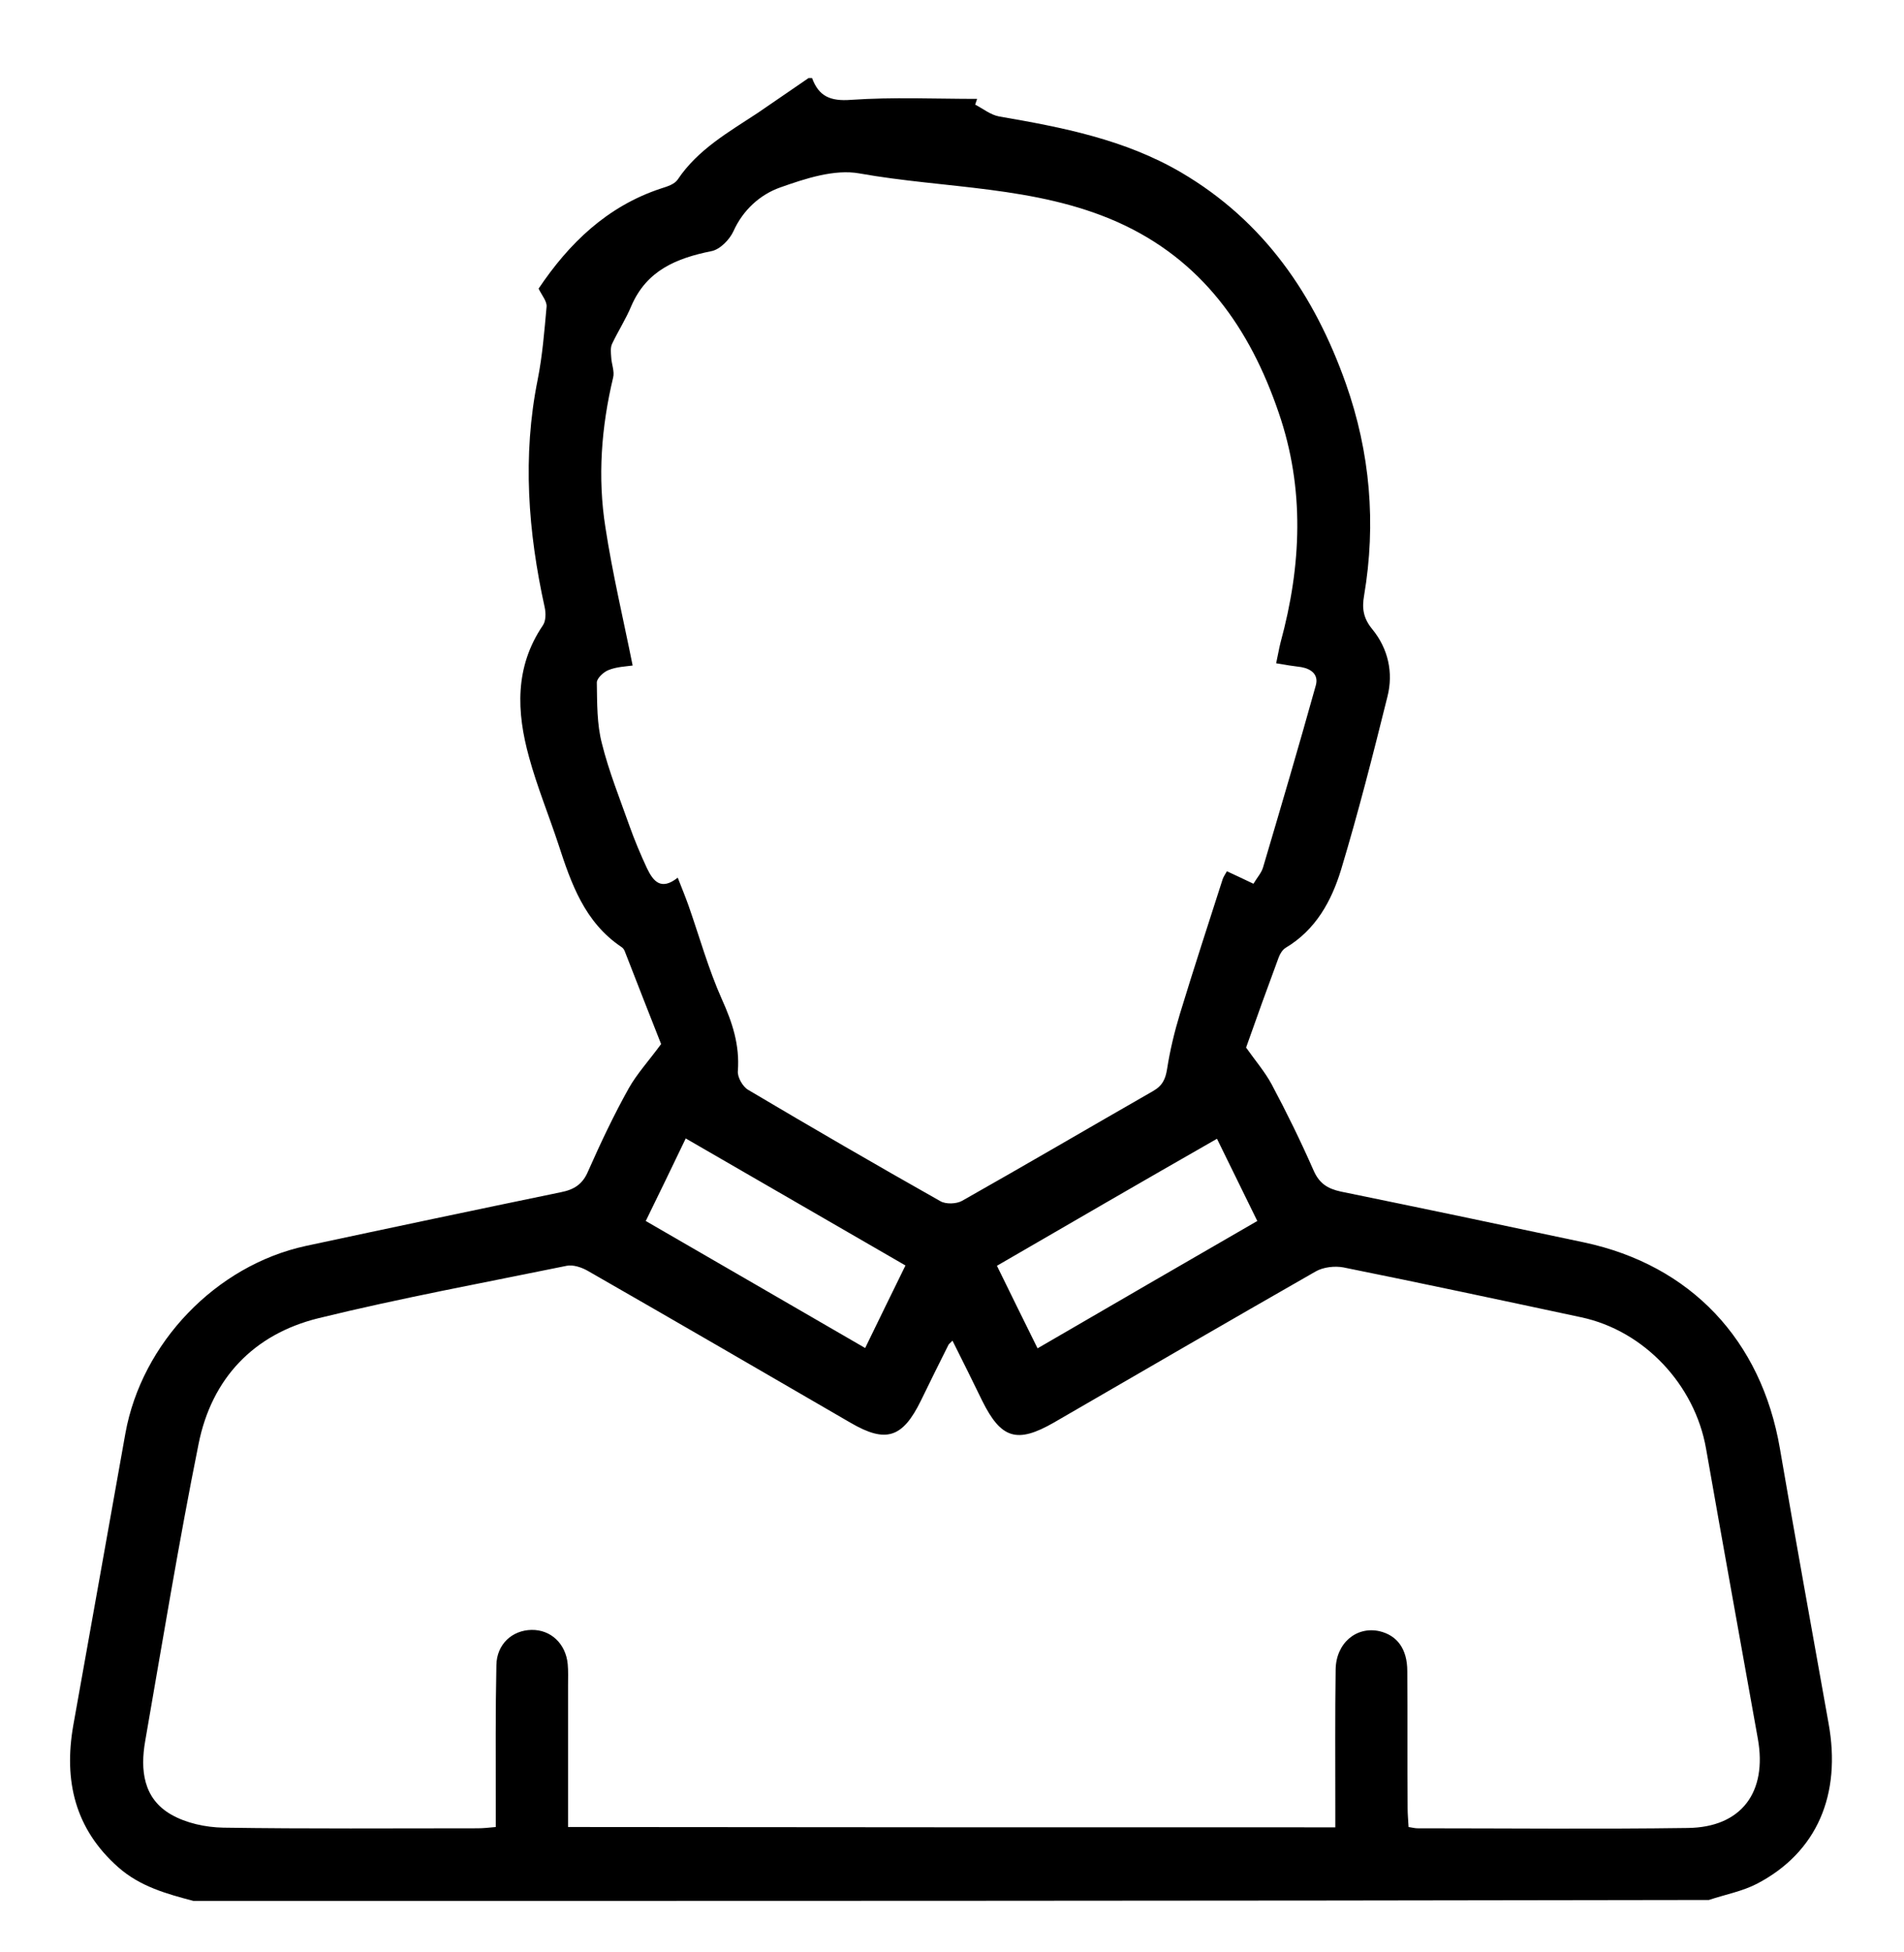 <?xml version="1.0" encoding="utf-8"?>
<!-- Generator: Adobe Illustrator 19.2.1, SVG Export Plug-In . SVG Version: 6.00 Build 0)  -->
<svg version="1.1" id="Calque_1" xmlns="http://www.w3.org/2000/svg" xmlns:xlink="http://www.w3.org/1999/xlink" x="0px" y="0px"
	 viewBox="0 0 595.3 610" style="enable-background:new 0 0 595.3 610;" xml:space="preserve">
<path d="M60.5,594.1c-8.4-2.2-16.7-4.5-23.5-10.5c-13.6-12-17.1-27.1-14.1-44.3c5.4-30.4,10.9-60.8,16.3-91.3
	c5.1-28.3,28.3-52.5,56.4-58.6c26.6-5.7,53.2-11.3,79.8-16.8c4.1-0.8,6.8-2.5,8.5-6.6c3.9-8.8,8-17.5,12.7-25.9
	c2.6-4.6,6.3-8.6,10.1-13.8c-3.4-8.6-7.4-18.8-11.4-29.1c-0.2-0.5-0.6-1-1.1-1.3c-11.4-7.7-15.6-19.7-19.6-32
	c-3-9.1-6.7-18.1-9.2-27.3c-3.9-14.1-4.5-28.1,4.3-41.1c1-1.4,1-3.9,0.6-5.7c-5.2-23.6-7-47.2-2.2-71.1c1.5-7.5,2.1-15.2,2.8-22.9
	c0.1-1.7-1.5-3.5-2.5-5.6c9.4-14,21.3-25.7,38.3-31.3c1.9-0.6,4.2-1.3,5.2-2.8c6.3-9.4,15.9-14.8,25-20.8
	c5.3-3.6,10.6-7.3,15.9-10.9c0.4,0,0.7,0,1.1,0c2.1,5.7,5.7,7.3,12.2,6.8c13.1-0.9,26.3-0.3,39.4-0.3c-0.2,0.6-0.4,1.2-0.6,1.8
	c2.5,1.3,4.8,3.2,7.5,3.7c19.8,3.4,39.3,7.2,56.9,17.5c25.9,15.2,41.7,38.3,51.5,66c7.6,21.5,9.5,43.7,5.7,66.2
	c-0.7,4-0.3,7.1,2.6,10.6c4.9,6,6.6,13.5,4.7,21c-4.5,18.1-9.1,36.2-14.5,54.1c-3,9.8-7.9,18.8-17.3,24.4c-1,0.6-1.8,1.9-2.2,3
	c-3.6,9.7-7.1,19.4-10.2,28.2c2.9,4.1,5.9,7.6,8,11.5c4.7,8.8,9.1,17.8,13.1,26.9c1.8,4.1,4.4,5.7,8.5,6.6
	c25.4,5.2,50.7,10.5,76.1,15.9c33.3,7.1,55.4,30.5,61.2,64.4c4.9,28.6,10.1,57.2,15.2,85.8c4.1,22.4-3.6,40.4-22.3,50.2
	c-4.6,2.4-10,3.4-15.1,5.1C376.4,594.1,218.5,594.1,60.5,594.1z M417.5,571.1c0-2.5,0-4.5,0-6.5c0-14.3-0.1-28.5,0.1-42.8
	c0.1-8.3,6.5-13.6,13.7-12c5.5,1.3,8.7,5.5,8.7,12.5c0.1,14.3,0,28.5,0.1,42.8c0,2,0.2,3.9,0.3,5.9c1.3,0.2,2,0.4,2.8,0.4
	c28.2,0,56.3,0.3,84.5-0.1c16.8-0.2,24.9-11.2,21.9-27.9c-5.4-30.2-10.9-60.5-16.2-90.7c-3.5-19.9-19.3-36.8-39-41
	c-24.8-5.3-49.6-10.6-74.4-15.6c-2.7-0.5-6.3-0.1-8.7,1.3c-27.3,15.6-54.5,31.4-81.8,47.2c-11.5,6.6-16.5,5.1-22.4-6.8
	c-3-6.2-6.1-12.4-9.3-18.8c-0.9,0.9-1.2,1.1-1.3,1.4c-2.9,5.8-5.8,11.6-8.6,17.4c-5.7,11.6-10.9,13.3-21.9,6.9
	c-27.4-15.9-54.8-31.8-82.2-47.5c-1.9-1.1-4.6-2-6.6-1.6c-25.9,5.3-52,10.1-77.7,16.4c-20.2,5-33.3,18.8-37.4,39.2
	c-6.2,30.8-11.3,61.9-16.7,92.9c-1.6,9.1-0.6,18,8.1,23c4.7,2.7,10.8,4,16.3,4.1c26.5,0.4,53,0.2,79.5,0.2c1.8,0,3.6-0.2,5.7-0.4
	c0-3,0-5.4,0-7.8c0-14.3-0.1-28.5,0.2-42.8c0.1-6.5,4.9-10.9,11-11c6-0.1,10.7,4.3,11.3,10.7c0.2,2.2,0.1,4.4,0.1,6.7
	c0,14.6,0,29.2,0,44.2C257.5,571.1,337.1,571.1,417.5,571.1z M399,207.3c0.6-2.7,0.9-4.7,1.4-6.6c6.5-23.9,7.6-47.9-0.6-71.7
	c-9-26.4-24-47.8-50.4-59.6C323.7,58,295.6,59,268.7,54.2c-7.8-1.4-16.9,1.6-24.8,4.4c-6.2,2.2-11.6,7-14.6,13.7
	c-1.2,2.6-4.2,5.7-6.9,6.2c-10.9,2.2-20.2,6-25,17.1c-1.7,4.1-4.1,7.8-6,11.8c-0.6,1.2-0.4,2.8-0.3,4.3c0.1,2.1,1.1,4.4,0.6,6.3
	c-3.7,15.5-4.9,31.2-2.4,46.9c2.2,14.4,5.6,28.6,8.5,43.1c-2.2,0.3-5,0.4-7.5,1.4c-1.6,0.6-3.7,2.6-3.7,3.9c0.1,6.4,0,13,1.6,19.1
	c2.2,8.8,5.6,17.2,8.6,25.7c1.6,4.5,3.5,9,5.5,13.3c1.9,3.9,4.3,7.1,9.6,2.9c1.3,3.3,2.4,6,3.4,8.8c3.4,9.7,6.2,19.8,10.4,29.2
	c3.3,7.3,5.6,14.3,5,22.4c-0.2,1.9,1.5,4.9,3.2,5.9c19.9,11.8,39.9,23.4,60.1,34.8c1.7,1,5,0.9,6.8-0.1c20-11.3,39.8-22.9,59.7-34.3
	c3-1.7,3.9-3.8,4.4-6.9c0.9-5.8,2.3-11.6,4-17.2c4.3-14.1,8.9-28.2,13.4-42.2c0.3-0.8,0.8-1.5,1.3-2.4c2.9,1.3,5.5,2.6,8.3,3.9
	c1.2-2,2.5-3.4,3-5.1c5.6-18.9,11.2-37.9,16.5-56.9c0.9-3.3-1.3-5.1-4.5-5.7C404.4,208.2,401.9,207.8,399,207.3z M311.7,395.6
	c4.3,8.8,8.4,17.1,12.7,25.8c23.4-13.6,46-26.7,68.7-39.8c-4.4-8.9-8.4-17.2-12.6-25.7C357.4,369.1,334.8,382.2,311.7,395.6z
	 M201.9,381.6c22.8,13.2,45.5,26.3,68.6,39.7c4.3-8.9,8.4-17.2,12.6-25.8c-23.2-13.4-45.9-26.5-68.7-39.7
	C210.1,364.8,206.1,373,201.9,381.6z"/>
</svg>
